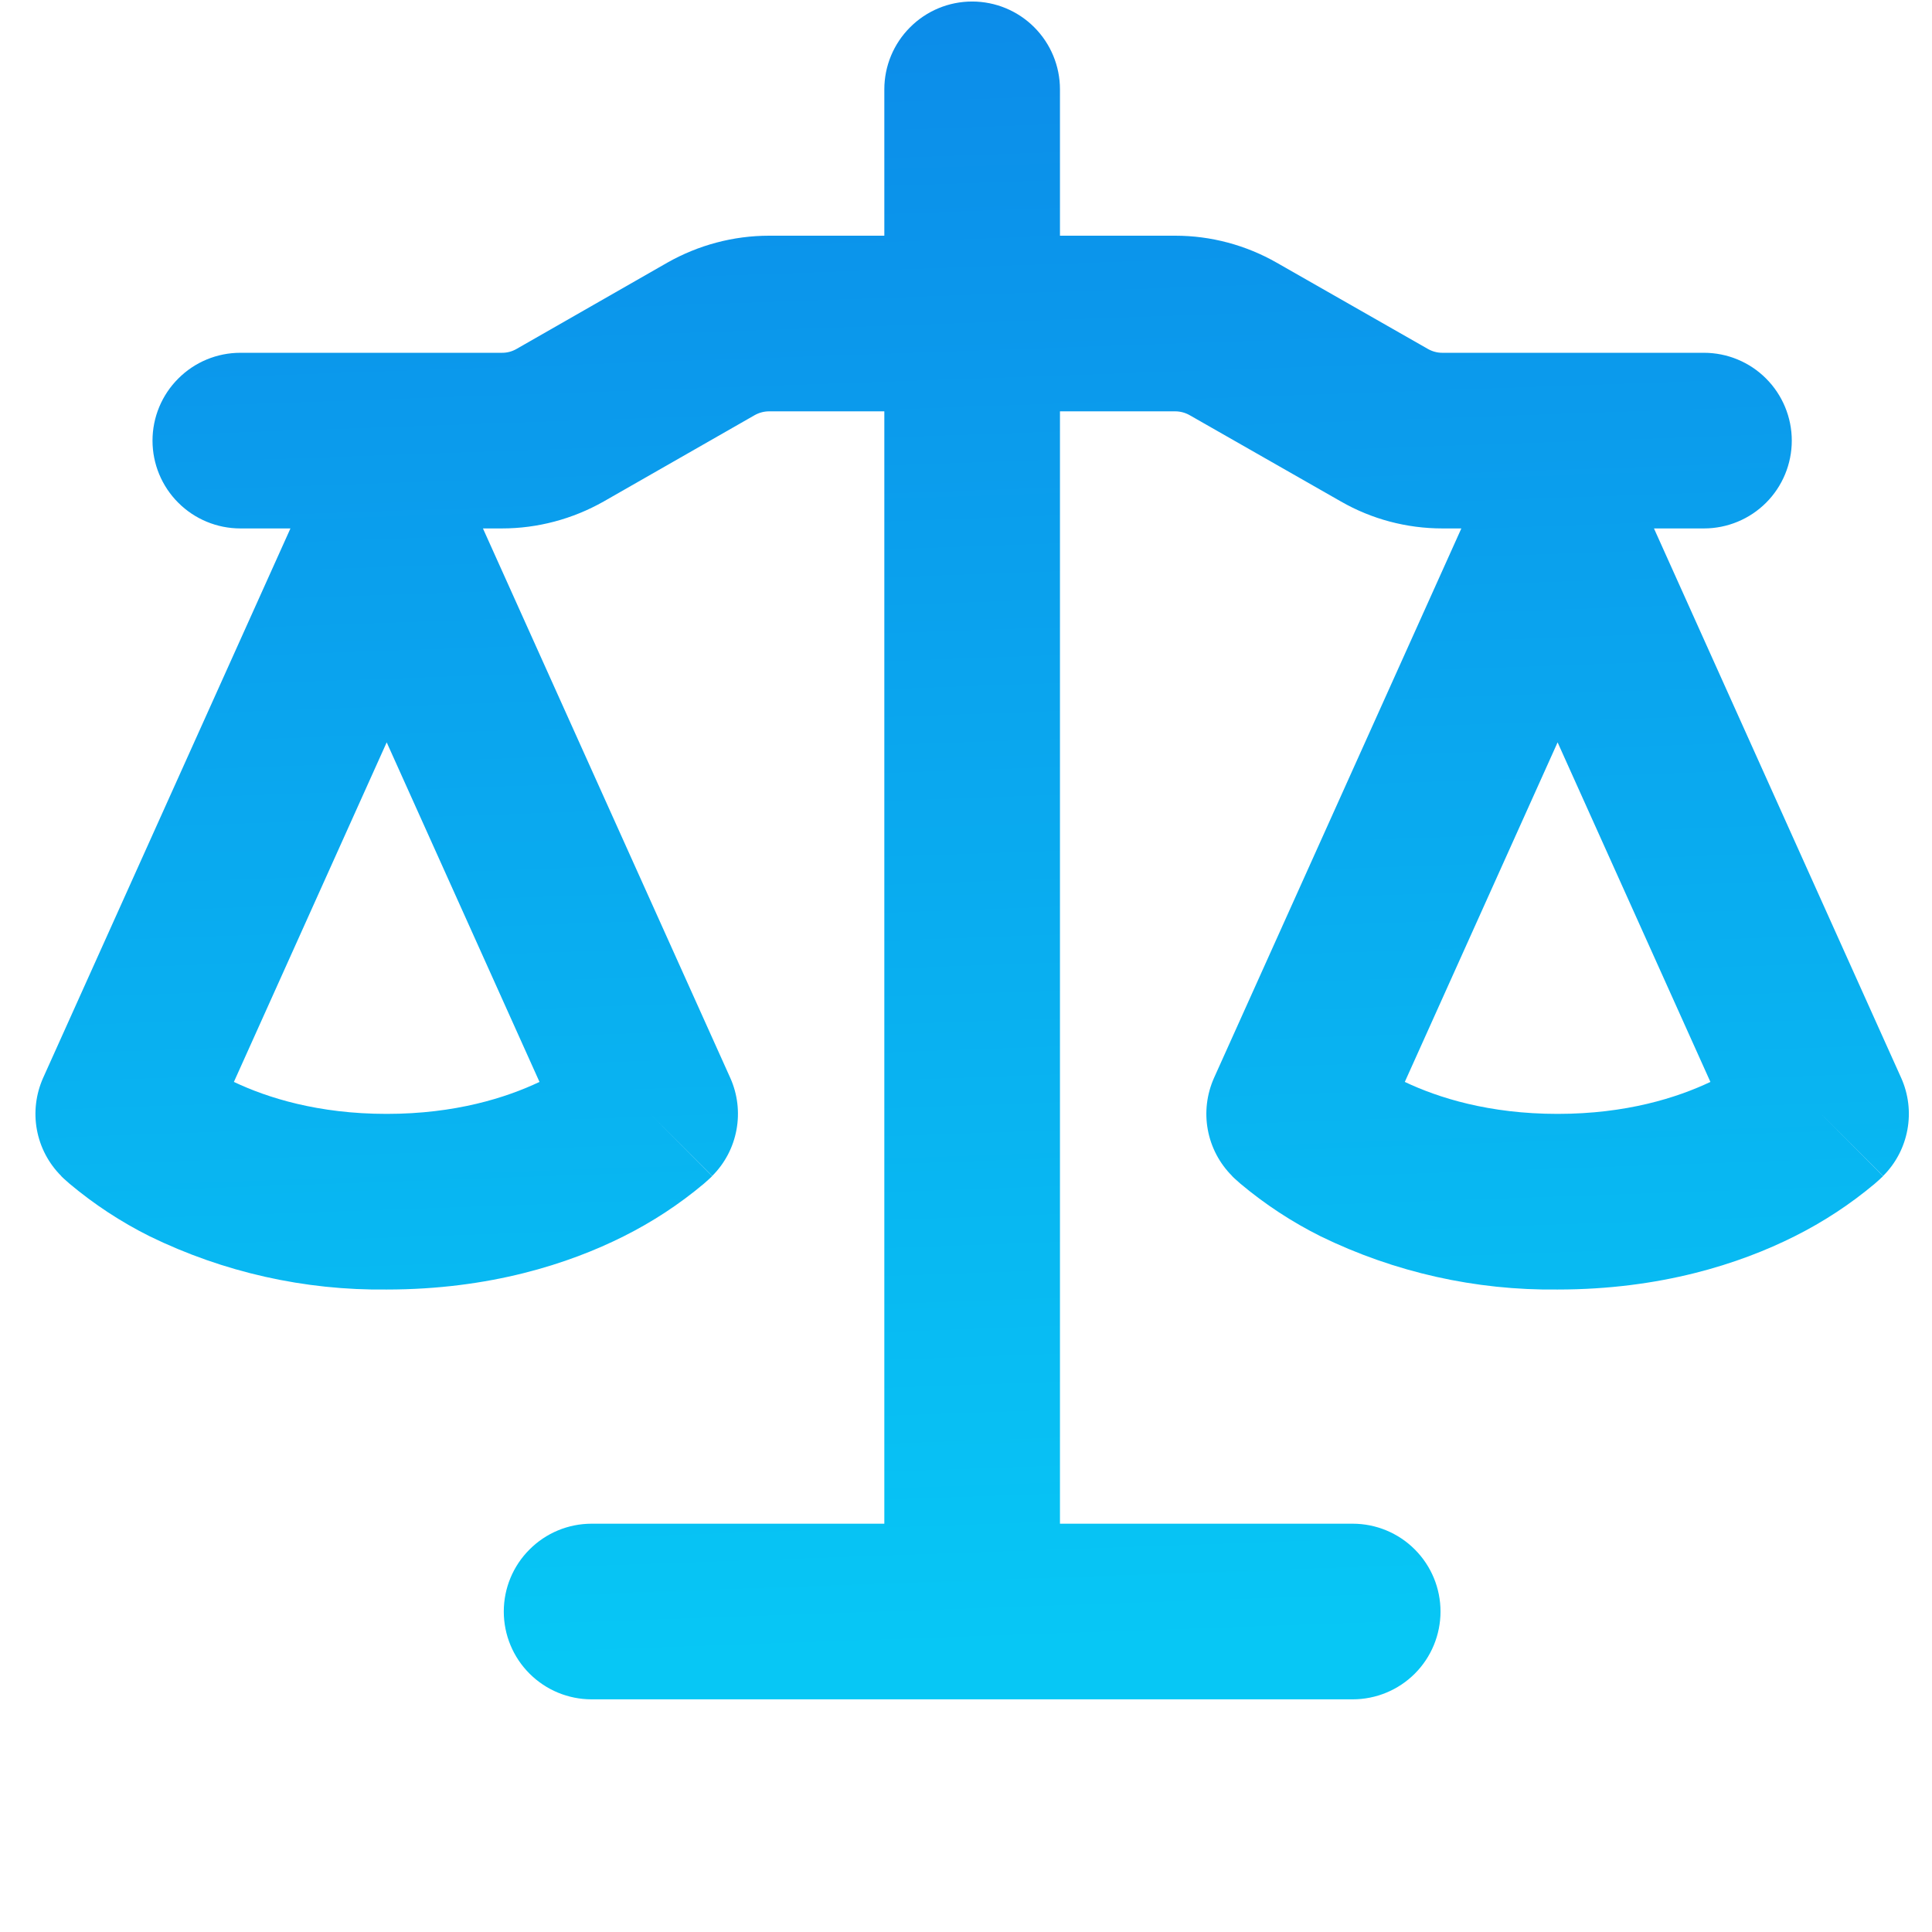 <svg width="33" height="33" viewBox="0 0 33 33" fill="none" xmlns="http://www.w3.org/2000/svg">
<g id="octicon:law-16" clip-path="url(#clip0_755_55963)">
<path id="Vector" d="M18.105 1.526V4.026H20.075C20.683 4.026 21.281 4.186 21.809 4.488L24.389 5.96C24.467 6.004 24.549 6.026 24.637 6.026H29.105C29.503 6.026 29.885 6.184 30.166 6.466C30.447 6.747 30.605 7.129 30.605 7.526C30.605 7.924 30.447 8.306 30.166 8.587C29.885 8.868 29.503 9.026 29.105 9.026H28.251L32.473 18.41C32.598 18.688 32.635 18.997 32.58 19.296C32.525 19.596 32.381 19.871 32.165 20.086L31.105 19.026L32.163 20.088L32.161 20.092L32.157 20.096L32.145 20.108L32.133 20.118L32.113 20.138L32.023 20.218C31.601 20.572 31.143 20.872 30.651 21.118C29.717 21.586 28.365 22.026 26.605 22.026C25.204 22.043 23.819 21.732 22.559 21.118C22.068 20.873 21.608 20.571 21.187 20.218L21.097 20.138L21.065 20.108L21.053 20.096L21.045 20.088V20.086C20.83 19.871 20.685 19.596 20.63 19.296C20.575 18.997 20.613 18.688 20.737 18.41L24.961 9.026H24.637C24.027 9.026 23.429 8.868 22.901 8.564L20.321 7.092C20.246 7.049 20.16 7.026 20.073 7.026H18.105V26.026H23.105C23.503 26.026 23.885 26.184 24.166 26.466C24.447 26.747 24.605 27.128 24.605 27.526C24.605 27.924 24.447 28.306 24.166 28.587C23.885 28.868 23.503 29.026 23.105 29.026H10.105C9.707 29.026 9.326 28.868 9.045 28.587C8.763 28.306 8.605 27.924 8.605 27.526C8.605 27.128 8.763 26.747 9.045 26.466C9.326 26.184 9.707 26.026 10.105 26.026H15.105V7.026H13.137C13.05 7.026 12.965 7.049 12.889 7.092L10.311 8.566C9.781 8.866 9.183 9.026 8.573 9.026H8.249L12.473 18.41C12.598 18.688 12.635 18.997 12.58 19.296C12.525 19.596 12.381 19.871 12.165 20.086L11.105 19.026L12.163 20.088L12.161 20.092L12.157 20.096L12.145 20.108L12.113 20.138L12.023 20.218C11.601 20.572 11.143 20.872 10.651 21.118C9.717 21.586 8.365 22.026 6.605 22.026C5.204 22.043 3.819 21.732 2.559 21.118C2.068 20.873 1.608 20.571 1.187 20.218L1.097 20.138L1.065 20.108L1.053 20.096L1.045 20.088V20.086C0.83 19.871 0.685 19.596 0.63 19.296C0.575 18.997 0.613 18.688 0.737 18.41L4.961 9.026H4.105C3.707 9.026 3.326 8.868 3.045 8.587C2.763 8.306 2.605 7.924 2.605 7.526C2.605 7.129 2.763 6.747 3.045 6.466C3.326 6.184 3.707 6.026 4.105 6.026H8.573C8.661 6.027 8.747 6.004 8.823 5.96L11.399 4.486C11.929 4.186 12.527 4.026 13.137 4.026H15.105V1.526C15.105 1.129 15.263 0.747 15.545 0.466C15.826 0.184 16.207 0.026 16.605 0.026C17.003 0.026 17.385 0.184 17.666 0.466C17.947 0.747 18.105 1.129 18.105 1.526ZM23.995 18.48C24.565 18.75 25.431 19.026 26.605 19.026C27.779 19.026 28.645 18.75 29.215 18.48L26.605 12.68L23.995 18.48ZM3.995 18.48C4.565 18.75 5.431 19.026 6.605 19.026C7.779 19.026 8.645 18.75 9.215 18.48L6.605 12.68L3.995 18.48Z" fill="url(#paint0_linear_755_55963)"/>
</g>
<defs>
<linearGradient id="paint0_linear_755_55963" x1="16.668" y1="29.026" x2="15.65" y2="0.058" gradientUnits="userSpaceOnUse">
<stop offset="0.029" stop-color="#07C7F5"/>
<stop offset="1" stop-color="#0C8CE9"/>
</linearGradient>
<clipPath id="clip0_755_55963">
<rect width="32" height="32" fill="white" transform="translate(0.605 0.026)"/>
</clipPath>
</defs>
</svg>
